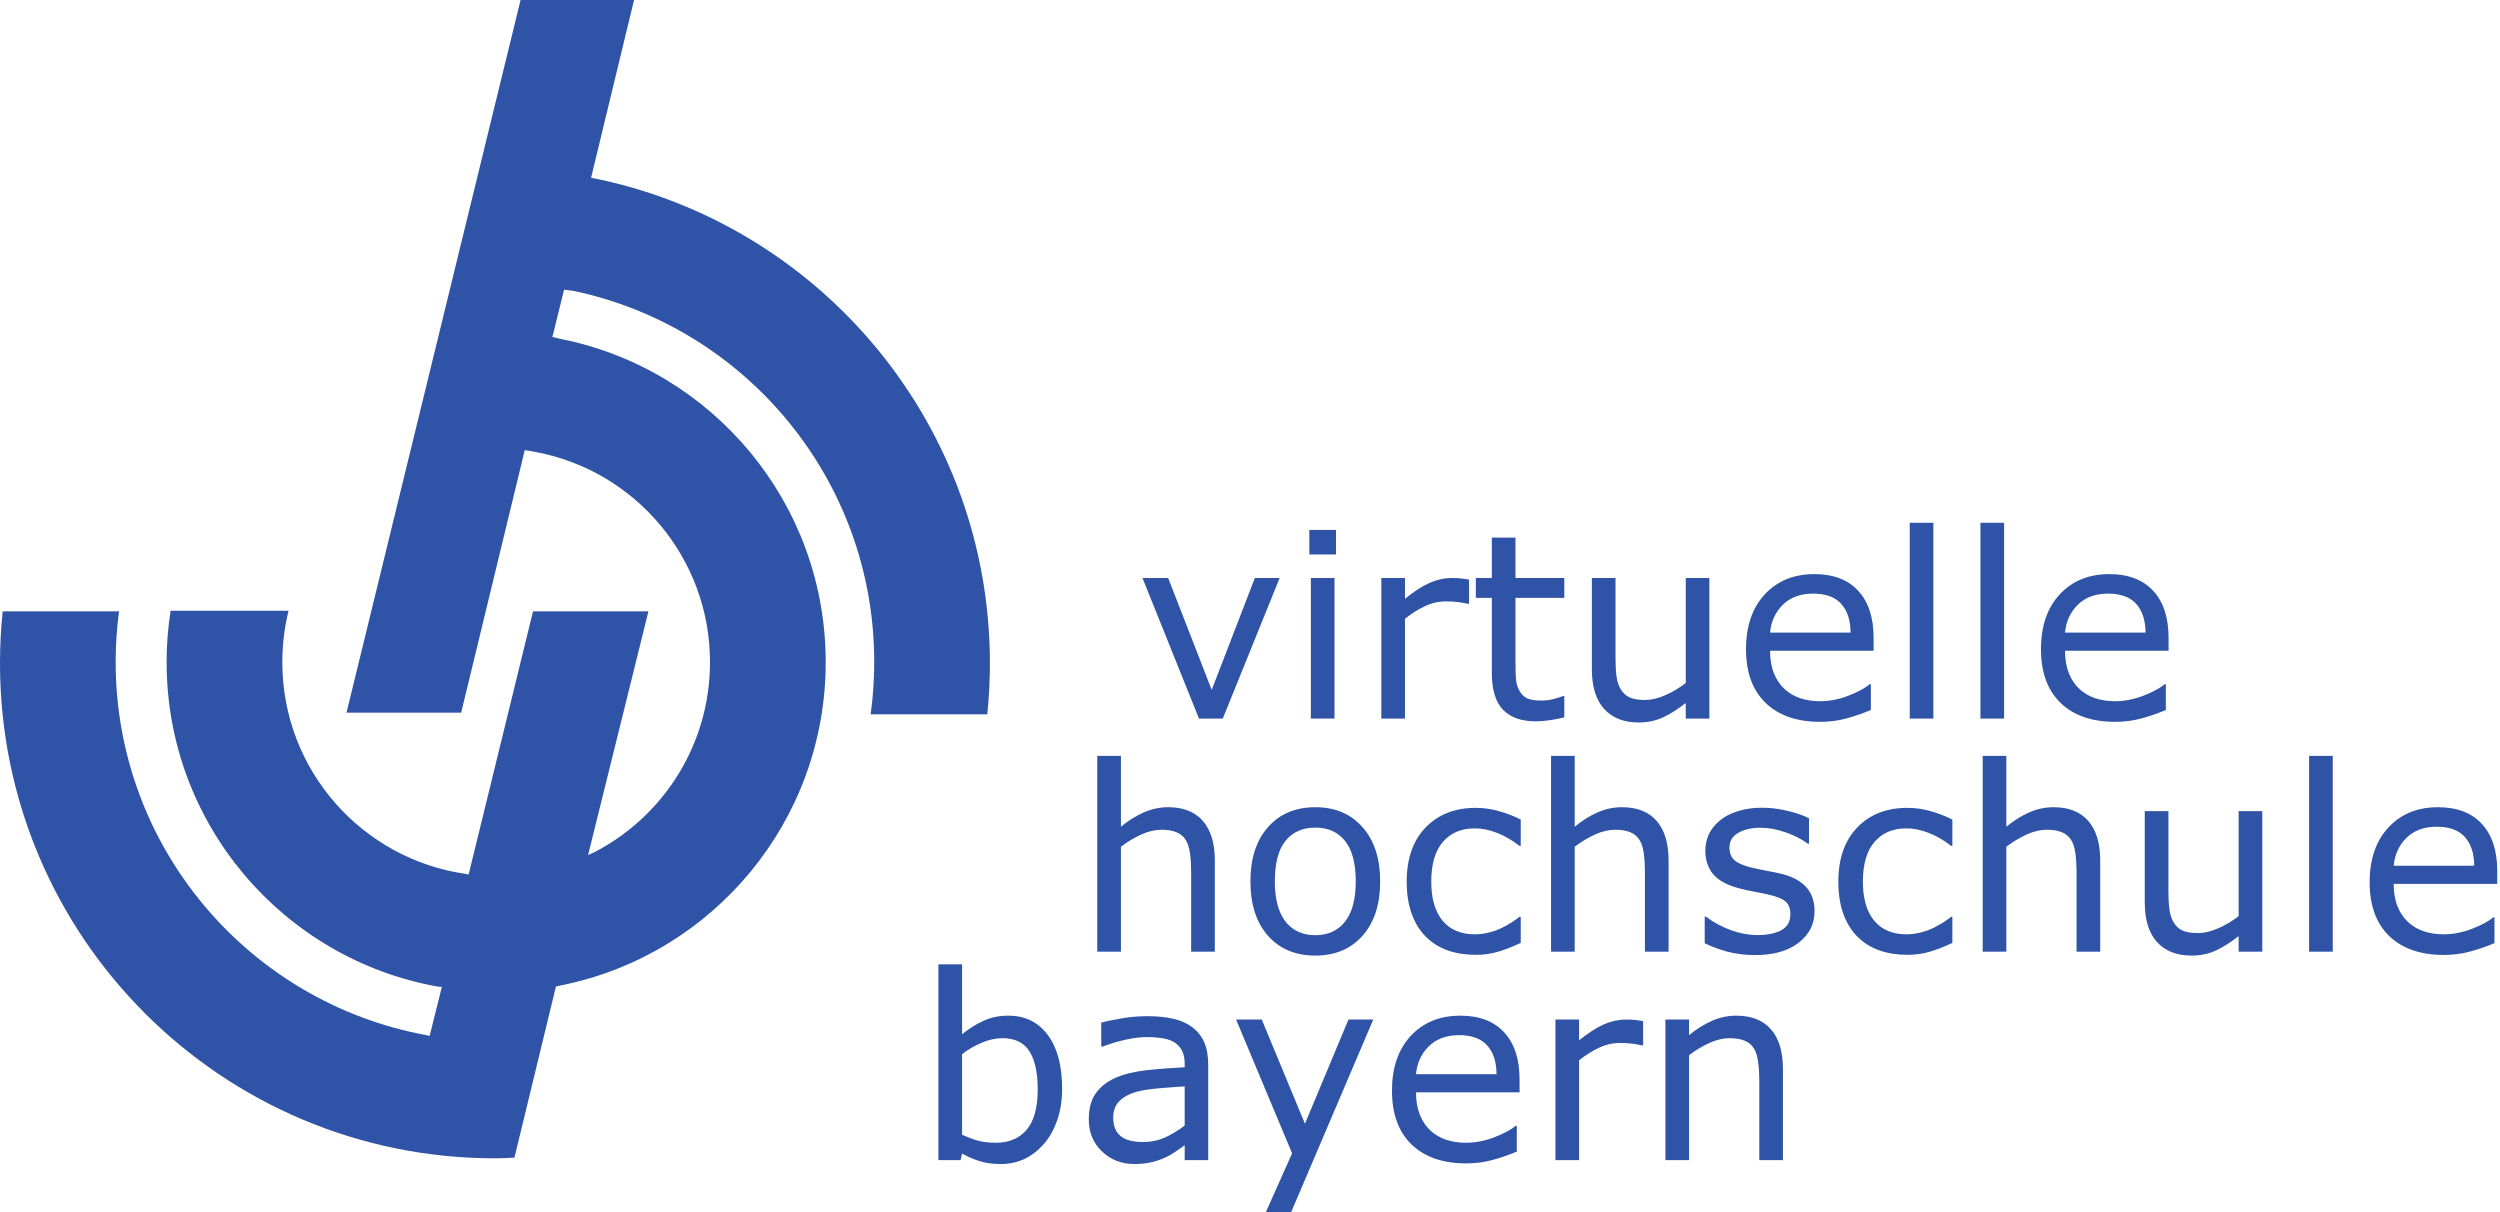 <?xml version="1.0" encoding="UTF-8" standalone="no"?>
<svg width="200px" height="97px" viewBox="0 0 200 97" version="1.1" xmlns="http://www.w3.org/2000/svg" xmlns:xlink="http://www.w3.org/1999/xlink">
    <!-- Generator: Sketch 48.2 (47327) - http://www.bohemiancoding.com/sketch -->
    <title>Logo@2x</title>
    <desc>Created with Sketch.</desc>
    <defs/>
    <g id="Trägerhochschulen-1440" stroke="none" stroke-width="1" fill="none" fill-rule="evenodd" transform="translate(-40, -45)">
        <g id="Logo" transform="translate(40, 45)" fill="#2F53A7">
            <g>
                <polygon id="Fill-1" points="102.372 46.24 97.822 57.486 95.919 57.486 91.399 46.24 93.453 46.24 96.936 55.19 100.389 46.24"/>
                <path d="M104.869,57.486 L106.762,57.486 L106.762,46.24 L104.869,46.24 L104.869,57.486 Z M104.748,44.358 L106.882,44.358 L106.882,42.395 L104.748,42.395 L104.748,44.358 Z" id="Fill-2"/>
                <path d="M117.523,48.304 L117.422,48.304 C117.141,48.237 116.865,48.19 116.597,48.163 C116.336,48.13 116.023,48.113 115.661,48.113 C115.077,48.113 114.513,48.244 113.97,48.506 C113.426,48.761 112.902,49.093 112.399,49.502 L112.399,57.486 L110.506,57.486 L110.506,46.241 L112.399,46.241 L112.399,47.902 C113.151,47.297 113.812,46.872 114.382,46.623 C114.959,46.368 115.547,46.241 116.144,46.241 C116.473,46.241 116.711,46.251 116.859,46.271 C117.006,46.284 117.227,46.314 117.523,46.361 L117.523,48.304 Z" id="Fill-3"/>
                <path d="M125.144,57.385 C124.788,57.479 124.399,57.556 123.976,57.617 C123.56,57.677 123.188,57.707 122.859,57.707 C121.711,57.707 120.839,57.399 120.241,56.781 C119.644,56.164 119.345,55.174 119.345,53.811 L119.345,47.831 L118.067,47.831 L118.067,46.24 L119.345,46.24 L119.345,43.009 L121.238,43.009 L121.238,46.24 L125.144,46.24 L125.144,47.831 L121.238,47.831 L121.238,52.955 C121.238,53.546 121.251,54.009 121.278,54.345 C121.305,54.674 121.399,54.982 121.56,55.271 C121.708,55.539 121.909,55.738 122.164,55.865 C122.426,55.986 122.822,56.046 123.352,56.046 C123.661,56.046 123.983,56.003 124.318,55.915 C124.654,55.821 124.895,55.745 125.043,55.684 L125.144,55.684 L125.144,57.385 Z" id="Fill-5"/>
                <path d="M136.751,57.486 L134.859,57.486 L134.859,56.237 C134.221,56.741 133.61,57.127 133.027,57.395 C132.443,57.664 131.798,57.798 131.093,57.798 C129.912,57.798 128.993,57.439 128.335,56.72 C127.677,55.996 127.349,54.936 127.349,53.539 L127.349,46.24 L129.241,46.24 L129.241,52.644 C129.241,53.214 129.268,53.704 129.322,54.113 C129.375,54.516 129.489,54.861 129.664,55.15 C129.845,55.446 130.08,55.66 130.369,55.794 C130.657,55.929 131.077,55.996 131.627,55.996 C132.117,55.996 132.651,55.868 133.228,55.613 C133.812,55.358 134.355,55.033 134.859,54.636 L134.859,46.24 L136.751,46.24 L136.751,57.486 Z" id="Fill-7"/>
                <path d="M148.047,50.61 C148.039,49.617 147.788,48.848 147.292,48.304 C146.802,47.761 146.053,47.489 145.047,47.489 C144.033,47.489 143.225,47.788 142.621,48.385 C142.023,48.982 141.684,49.724 141.604,50.61 L148.047,50.61 Z M149.889,52.059 L141.604,52.059 C141.604,52.751 141.707,53.355 141.916,53.872 C142.124,54.382 142.409,54.801 142.772,55.13 C143.12,55.452 143.533,55.694 144.01,55.854 C144.493,56.016 145.023,56.097 145.6,56.097 C146.365,56.097 147.134,55.945 147.906,55.643 C148.684,55.334 149.238,55.033 149.567,54.738 L149.668,54.738 L149.668,56.801 C149.03,57.07 148.379,57.294 147.714,57.475 C147.05,57.657 146.352,57.747 145.621,57.747 C143.755,57.747 142.299,57.244 141.252,56.237 C140.204,55.224 139.681,53.788 139.681,51.928 C139.681,50.089 140.181,48.63 141.181,47.549 C142.187,46.469 143.51,45.929 145.148,45.929 C146.664,45.929 147.832,46.372 148.651,47.258 C149.476,48.143 149.889,49.402 149.889,51.033 L149.889,52.059 Z" id="Fill-9"/>
                <polygon id="Fill-11" points="152.778 57.486 154.671 57.486 154.671 41.821 152.778 41.821"/>
                <polygon id="Fill-13" points="158.436 57.486 160.328 57.486 160.328 41.821 158.436 41.821"/>
                <path d="M171.644,50.61 C171.637,49.617 171.385,48.848 170.889,48.304 C170.399,47.761 169.651,47.489 168.644,47.489 C167.631,47.489 166.822,47.788 166.218,48.385 C165.621,48.982 165.281,49.724 165.201,50.61 L171.644,50.61 Z M173.486,52.059 L165.201,52.059 C165.201,52.751 165.305,53.355 165.513,53.872 C165.721,54.382 166.006,54.801 166.369,55.13 C166.718,55.452 167.13,55.694 167.607,55.854 C168.09,56.016 168.621,56.097 169.197,56.097 C169.963,56.097 170.731,55.945 171.503,55.643 C172.281,55.334 172.835,55.033 173.164,54.738 L173.265,54.738 L173.265,56.801 C172.627,57.07 171.976,57.294 171.312,57.475 C170.647,57.657 169.949,57.747 169.218,57.747 C167.352,57.747 165.896,57.244 164.849,56.237 C163.802,55.224 163.278,53.788 163.278,51.928 C163.278,50.089 163.778,48.63 164.778,47.549 C165.784,46.469 167.107,45.929 168.745,45.929 C170.261,45.929 171.429,46.372 172.248,47.258 C173.074,48.143 173.486,49.402 173.486,51.033 L173.486,52.059 Z" id="Fill-14"/>
                <path d="M97.185,76.135 L95.292,76.135 L95.292,69.732 C95.292,69.215 95.262,68.732 95.202,68.282 C95.142,67.826 95.031,67.47 94.87,67.215 C94.702,66.933 94.46,66.725 94.145,66.591 C93.829,66.45 93.42,66.379 92.917,66.379 C92.4,66.379 91.859,66.507 91.296,66.762 C90.732,67.017 90.192,67.343 89.675,67.738 L89.675,76.135 L87.782,76.135 L87.782,60.47 L89.675,60.47 L89.675,66.138 C90.265,65.648 90.876,65.266 91.508,64.99 C92.138,64.715 92.786,64.577 93.45,64.577 C94.665,64.577 95.591,64.943 96.229,65.674 C96.866,66.406 97.185,67.46 97.185,68.836 L97.185,76.135 Z" id="Fill-15"/>
                <path d="M108.46,70.517 C108.46,69.061 108.175,67.981 107.604,67.275 C107.034,66.564 106.242,66.208 105.229,66.208 C104.202,66.208 103.403,66.564 102.833,67.275 C102.269,67.98 101.987,69.061 101.987,70.517 C101.987,71.927 102.272,72.997 102.843,73.729 C103.413,74.453 104.208,74.816 105.229,74.816 C106.236,74.816 107.024,74.457 107.595,73.739 C108.172,73.014 108.46,71.94 108.46,70.517 M110.414,70.517 C110.414,72.349 109.943,73.796 109.004,74.856 C108.064,75.916 106.806,76.447 105.229,76.447 C103.639,76.447 102.372,75.916 101.433,74.856 C100.5,73.796 100.034,72.35 100.034,70.517 C100.034,68.685 100.5,67.238 101.433,66.178 C102.372,65.111 103.638,64.577 105.229,64.577 C106.806,64.577 108.064,65.111 109.004,66.178 C109.943,67.238 110.413,68.685 110.414,70.517" id="Fill-16"/>
                <path d="M121.658,75.43 C121.027,75.732 120.427,75.967 119.857,76.135 C119.293,76.303 118.692,76.386 118.054,76.386 C117.242,76.386 116.497,76.269 115.819,76.034 C115.142,75.792 114.561,75.43 114.078,74.947 C113.587,74.463 113.209,73.853 112.94,73.114 C112.671,72.377 112.537,71.514 112.537,70.528 C112.537,68.688 113.041,67.245 114.047,66.198 C115.061,65.151 116.396,64.628 118.054,64.628 C118.699,64.628 119.329,64.719 119.947,64.899 C120.571,65.081 121.142,65.302 121.658,65.564 L121.658,67.668 L121.557,67.668 C120.98,67.218 120.383,66.873 119.766,66.631 C119.155,66.39 118.558,66.269 117.973,66.269 C116.9,66.269 116.051,66.631 115.427,67.356 C114.809,68.074 114.501,69.131 114.501,70.528 C114.501,71.883 114.803,72.927 115.407,73.658 C116.017,74.383 116.873,74.746 117.973,74.746 C118.356,74.746 118.745,74.695 119.142,74.594 C119.537,74.494 119.893,74.363 120.209,74.202 C120.483,74.061 120.742,73.913 120.984,73.759 C121.225,73.597 121.417,73.46 121.557,73.346 L121.658,73.346 L121.658,75.43 Z" id="Fill-17"/>
                <path d="M133.487,76.135 L131.594,76.135 L131.594,69.732 C131.594,69.215 131.564,68.732 131.504,68.282 C131.443,67.826 131.333,67.47 131.171,67.215 C131.004,66.933 130.762,66.725 130.447,66.591 C130.131,66.45 129.722,66.379 129.219,66.379 C128.702,66.379 128.162,66.507 127.598,66.762 C127.034,67.017 126.493,67.343 125.977,67.738 L125.977,76.135 L124.085,76.135 L124.085,60.47 L125.977,60.47 L125.977,66.138 C126.568,65.648 127.178,65.266 127.809,64.99 C128.44,64.715 129.088,64.577 129.752,64.577 C130.967,64.577 131.893,64.943 132.531,65.674 C133.168,66.406 133.487,67.46 133.487,68.836 L133.487,76.135 Z" id="Fill-18"/>
                <path d="M145.165,72.893 C145.165,73.92 144.739,74.763 143.886,75.42 C143.041,76.078 141.883,76.406 140.413,76.406 C139.581,76.406 138.816,76.309 138.118,76.115 C137.426,75.913 136.846,75.695 136.377,75.46 L136.377,73.336 L136.477,73.336 C137.074,73.786 137.739,74.145 138.47,74.413 C139.202,74.675 139.903,74.806 140.575,74.806 C141.406,74.806 142.057,74.672 142.527,74.403 C142.997,74.134 143.232,73.712 143.232,73.134 C143.232,72.691 143.104,72.357 142.85,72.128 C142.595,71.9 142.104,71.705 141.38,71.544 C141.111,71.484 140.759,71.413 140.323,71.333 C139.893,71.252 139.5,71.165 139.145,71.071 C138.158,70.809 137.457,70.426 137.041,69.923 C136.631,69.413 136.427,68.789 136.427,68.051 C136.427,67.588 136.52,67.151 136.708,66.742 C136.903,66.333 137.195,65.967 137.584,65.645 C137.96,65.329 138.437,65.081 139.014,64.899 C139.598,64.712 140.249,64.618 140.967,64.617 C141.638,64.617 142.316,64.702 143,64.869 C143.692,65.031 144.266,65.228 144.722,65.463 L144.722,67.487 L144.621,67.487 C144.138,67.131 143.551,66.833 142.86,66.591 C142.168,66.343 141.491,66.219 140.826,66.218 C140.135,66.218 139.551,66.353 139.074,66.621 C138.598,66.883 138.36,67.275 138.36,67.799 C138.36,68.262 138.504,68.611 138.792,68.846 C139.074,69.081 139.531,69.272 140.162,69.42 C140.51,69.5 140.9,69.581 141.329,69.661 C141.765,69.742 142.128,69.816 142.417,69.883 C143.296,70.084 143.974,70.43 144.45,70.92 C144.926,71.417 145.165,72.074 145.165,72.893" id="Fill-19"/>
                <path d="M156.189,75.43 C155.557,75.732 154.957,75.967 154.386,76.135 C153.823,76.303 153.222,76.386 152.584,76.386 C151.772,76.386 151.027,76.269 150.349,76.034 C149.672,75.792 149.091,75.43 148.608,74.947 C148.118,74.463 147.739,73.853 147.47,73.114 C147.202,72.377 147.068,71.514 147.068,70.528 C147.068,68.688 147.571,67.245 148.578,66.198 C149.591,65.151 150.926,64.628 152.584,64.628 C153.229,64.628 153.859,64.719 154.477,64.899 C155.101,65.081 155.672,65.302 156.189,65.564 L156.189,67.668 L156.087,67.668 C155.51,67.218 154.913,66.873 154.296,66.631 C153.685,66.39 153.087,66.269 152.504,66.269 C151.43,66.269 150.581,66.631 149.957,67.356 C149.339,68.074 149.031,69.131 149.031,70.528 C149.031,71.883 149.333,72.927 149.937,73.658 C150.548,74.383 151.403,74.746 152.504,74.746 C152.887,74.746 153.275,74.695 153.672,74.594 C154.067,74.494 154.423,74.363 154.739,74.202 C155.014,74.061 155.272,73.913 155.514,73.759 C155.756,73.597 155.947,73.46 156.087,73.346 L156.189,73.346 L156.189,75.43 Z" id="Fill-20"/>
                <path d="M168.017,76.135 L166.125,76.135 L166.125,69.732 C166.125,69.215 166.095,68.732 166.034,68.282 C165.974,67.826 165.863,67.47 165.702,67.215 C165.534,66.933 165.292,66.725 164.977,66.591 C164.661,66.45 164.253,66.379 163.749,66.379 C163.232,66.379 162.692,66.507 162.128,66.762 C161.564,67.017 161.023,67.343 160.507,67.738 L160.507,76.135 L158.615,76.135 L158.615,60.47 L160.507,60.47 L160.507,66.138 C161.098,65.648 161.708,65.266 162.339,64.99 C162.97,64.715 163.618,64.577 164.282,64.577 C165.497,64.577 166.423,64.943 167.061,65.674 C167.698,66.406 168.017,67.46 168.017,68.836 L168.017,76.135 Z" id="Fill-21"/>
                <path d="M180.984,76.135 L179.091,76.135 L179.091,74.886 C178.453,75.39 177.843,75.776 177.259,76.044 C176.675,76.313 176.031,76.447 175.326,76.447 C174.145,76.447 173.225,76.088 172.567,75.37 C171.91,74.645 171.581,73.585 171.581,72.188 L171.581,64.889 L173.473,64.889 L173.473,71.293 C173.473,71.863 173.5,72.353 173.554,72.762 C173.607,73.165 173.722,73.51 173.897,73.799 C174.078,74.095 174.313,74.309 174.601,74.443 C174.89,74.578 175.309,74.645 175.86,74.645 C176.349,74.645 176.883,74.517 177.46,74.262 C178.044,74.008 178.588,73.682 179.091,73.286 L179.091,64.889 L180.984,64.889 L180.984,76.135 Z" id="Fill-22"/>
                <polygon id="Fill-23" points="184.728 76.135 186.621 76.135 186.621 60.47 184.728 60.47"/>
                <path d="M197.937,69.259 C197.929,68.265 197.678,67.497 197.182,66.953 C196.692,66.41 195.944,66.138 194.937,66.138 C193.923,66.138 193.115,66.437 192.51,67.034 C191.913,67.632 191.575,68.373 191.494,69.259 L197.937,69.259 Z M199.779,70.708 L191.494,70.708 C191.494,71.4 191.597,72.004 191.806,72.521 C192.014,73.031 192.299,73.45 192.662,73.779 C193.01,74.101 193.423,74.343 193.9,74.503 C194.383,74.665 194.913,74.746 195.49,74.746 C196.255,74.746 197.024,74.594 197.795,74.292 C198.574,73.983 199.128,73.682 199.457,73.387 L199.558,73.387 L199.558,75.45 C198.92,75.719 198.269,75.944 197.604,76.125 C196.94,76.306 196.242,76.396 195.51,76.396 C193.644,76.396 192.189,75.893 191.141,74.886 C190.094,73.873 189.571,72.437 189.571,70.577 C189.571,68.739 190.071,67.279 191.071,66.198 C192.077,65.118 193.4,64.578 195.038,64.577 C196.554,64.577 197.722,65.02 198.541,65.906 C199.366,66.792 199.779,68.051 199.779,69.682 L199.779,70.708 Z" id="Fill-24"/>
                <path d="M83.016,87.153 C83.016,85.811 82.795,84.794 82.352,84.102 C81.909,83.405 81.194,83.056 80.207,83.055 C79.657,83.055 79.1,83.176 78.536,83.418 C77.973,83.653 77.449,83.958 76.966,84.334 L76.966,90.777 C77.503,91.019 77.962,91.186 78.345,91.281 C78.734,91.375 79.174,91.421 79.664,91.421 C80.711,91.421 81.529,91.079 82.121,90.394 C82.717,89.703 83.016,88.623 83.016,87.153 M84.97,87.102 C84.97,88.042 84.835,88.888 84.566,89.639 C84.305,90.391 83.949,91.022 83.499,91.532 C83.023,92.062 82.499,92.462 81.929,92.73 C81.358,92.992 80.731,93.122 80.046,93.122 C79.409,93.122 78.852,93.045 78.376,92.891 C77.898,92.744 77.429,92.542 76.966,92.287 L76.845,92.811 L75.073,92.811 L75.073,77.146 L76.966,77.146 L76.966,82.743 C77.496,82.307 78.06,81.951 78.657,81.676 C79.254,81.394 79.925,81.253 80.671,81.253 C82,81.253 83.046,81.763 83.812,82.784 C84.583,83.804 84.969,85.243 84.97,87.102" id="Fill-25"/>
                <path d="M94.775,90.042 L94.775,86.911 C94.197,86.945 93.516,86.995 92.731,87.062 C91.952,87.129 91.335,87.227 90.879,87.354 C90.335,87.508 89.895,87.75 89.56,88.079 C89.224,88.401 89.056,88.848 89.056,89.418 C89.056,90.062 89.251,90.549 89.64,90.878 C90.03,91.2 90.624,91.361 91.422,91.361 C92.087,91.361 92.694,91.233 93.244,90.978 C93.794,90.716 94.304,90.405 94.775,90.042 Z M96.657,92.811 L94.775,92.811 L94.775,91.612 C94.606,91.727 94.379,91.888 94.09,92.096 C93.808,92.297 93.533,92.458 93.264,92.579 C92.949,92.734 92.587,92.861 92.177,92.962 C91.768,93.069 91.288,93.122 90.738,93.122 C89.724,93.122 88.865,92.787 88.161,92.116 C87.456,91.445 87.103,90.589 87.103,89.549 C87.103,88.696 87.285,88.009 87.647,87.485 C88.016,86.955 88.539,86.539 89.218,86.237 C89.902,85.934 90.724,85.73 91.684,85.623 C92.643,85.515 93.674,85.435 94.775,85.381 L94.775,85.089 C94.775,84.659 94.697,84.304 94.543,84.022 C94.395,83.74 94.181,83.519 93.899,83.357 C93.63,83.203 93.308,83.099 92.933,83.046 C92.556,82.991 92.164,82.965 91.754,82.965 C91.258,82.965 90.704,83.032 90.093,83.166 C89.482,83.294 88.852,83.482 88.201,83.73 L88.1,83.73 L88.1,81.807 C88.469,81.706 89.003,81.596 89.701,81.475 C90.399,81.354 91.087,81.294 91.764,81.294 C92.556,81.294 93.244,81.361 93.828,81.495 C94.418,81.622 94.928,81.844 95.358,82.16 C95.781,82.469 96.103,82.868 96.325,83.357 C96.546,83.847 96.657,84.455 96.657,85.18 L96.657,92.811 Z" id="Fill-26"/>
                <polygon id="Fill-27" points="109.861 81.565 103.298 96.958 101.274 96.958 103.368 92.267 98.888 81.565 100.942 81.565 104.395 89.901 107.878 81.565"/>
                <path d="M119.723,85.934 C119.716,84.942 119.464,84.173 118.968,83.63 C118.478,83.085 117.73,82.813 116.723,82.813 C115.71,82.813 114.901,83.113 114.297,83.71 C113.699,84.307 113.361,85.049 113.28,85.934 L119.723,85.934 Z M121.565,87.384 L113.28,87.384 C113.28,88.076 113.384,88.68 113.592,89.196 C113.8,89.707 114.085,90.126 114.448,90.455 C114.797,90.777 115.21,91.019 115.686,91.179 C116.17,91.341 116.699,91.421 117.277,91.421 C118.042,91.421 118.81,91.27 119.582,90.968 C120.36,90.659 120.914,90.358 121.243,90.063 L121.344,90.063 L121.344,92.126 C120.706,92.395 120.056,92.62 119.391,92.8 C118.727,92.982 118.028,93.072 117.297,93.072 C115.431,93.072 113.975,92.569 112.928,91.562 C111.88,90.549 111.358,89.113 111.358,87.253 C111.358,85.414 111.857,83.955 112.857,82.874 C113.864,81.794 115.186,81.254 116.824,81.253 C118.341,81.253 119.508,81.696 120.327,82.582 C121.153,83.468 121.565,84.727 121.565,86.358 L121.565,87.384 Z" id="Fill-28"/>
                <path d="M131.451,83.629 L131.35,83.629 C131.069,83.562 130.793,83.515 130.525,83.488 C130.264,83.455 129.951,83.438 129.589,83.438 C129.005,83.438 128.441,83.569 127.898,83.831 C127.354,84.085 126.83,84.418 126.327,84.827 L126.327,92.811 L124.435,92.811 L124.435,81.565 L126.327,81.565 L126.327,83.227 C127.078,82.623 127.74,82.196 128.31,81.948 C128.887,81.693 129.475,81.566 130.072,81.565 C130.401,81.565 130.639,81.576 130.787,81.596 C130.934,81.609 131.156,81.639 131.451,81.686 L131.451,83.629 Z" id="Fill-29"/>
                <path d="M142.636,92.811 L140.743,92.811 L140.743,86.408 C140.743,85.891 140.713,85.408 140.652,84.958 C140.592,84.502 140.482,84.146 140.32,83.891 C140.152,83.609 139.911,83.401 139.596,83.267 C139.28,83.126 138.871,83.055 138.367,83.055 C137.851,83.055 137.31,83.183 136.747,83.438 C136.183,83.693 135.642,84.019 135.125,84.414 L135.125,92.811 L133.233,92.811 L133.233,81.565 L135.125,81.565 L135.125,82.813 C135.716,82.324 136.327,81.942 136.958,81.666 C137.589,81.391 138.236,81.253 138.901,81.253 C140.116,81.253 141.042,81.619 141.68,82.35 C142.317,83.082 142.635,84.136 142.636,85.512 L142.636,92.811 Z" id="Fill-30"/>
                <path d="M34.059,82.801 L34.37,82.875 L35.35,78.948 L35.031,78.93 C22.693,76.729 13.329,65.946 13.329,52.977 C13.329,51.577 13.438,50.202 13.648,48.861 L23.083,48.861 C22.758,50.18 22.585,51.558 22.585,52.977 C22.585,61.615 28.986,68.757 37.304,69.919 L37.489,69.966 L42.643,48.904 L51.875,48.904 L47.047,68.404 L47.591,68.156 C53.064,65.302 56.8,59.576 56.8,52.977 C56.8,44.6 50.782,37.631 42.833,36.156 L41.982,36.006 L36.894,57.011 L27.72,57.011 L41.645,-0 L50.723,-0 L47.287,14.222 L48.08,14.382 C65.871,18.266 79.192,34.111 79.192,53.068 C79.192,54.446 79.122,55.807 78.984,57.148 L69.652,57.148 C69.841,55.78 69.938,54.382 69.938,52.962 C69.938,38.369 59.638,26.182 45.911,23.277 L45.126,23.173 L44.191,26.96 L44.977,27.141 C57.005,29.588 66.056,40.225 66.056,52.977 C66.056,65.703 57.039,76.324 45.044,78.797 L44.476,78.919 L41.156,92.607 C40.475,92.648 40.281,92.665 39.596,92.665 C17.728,92.665 0,74.937 0,53.068 C0,51.662 0.073,50.273 0.216,48.904 L9.523,48.904 C9.345,50.231 9.253,51.586 9.253,52.962 C9.253,67.829 19.945,80.198 34.059,82.801" id="Fill-31"/>
            </g>
        </g>
    </g>
</svg>
